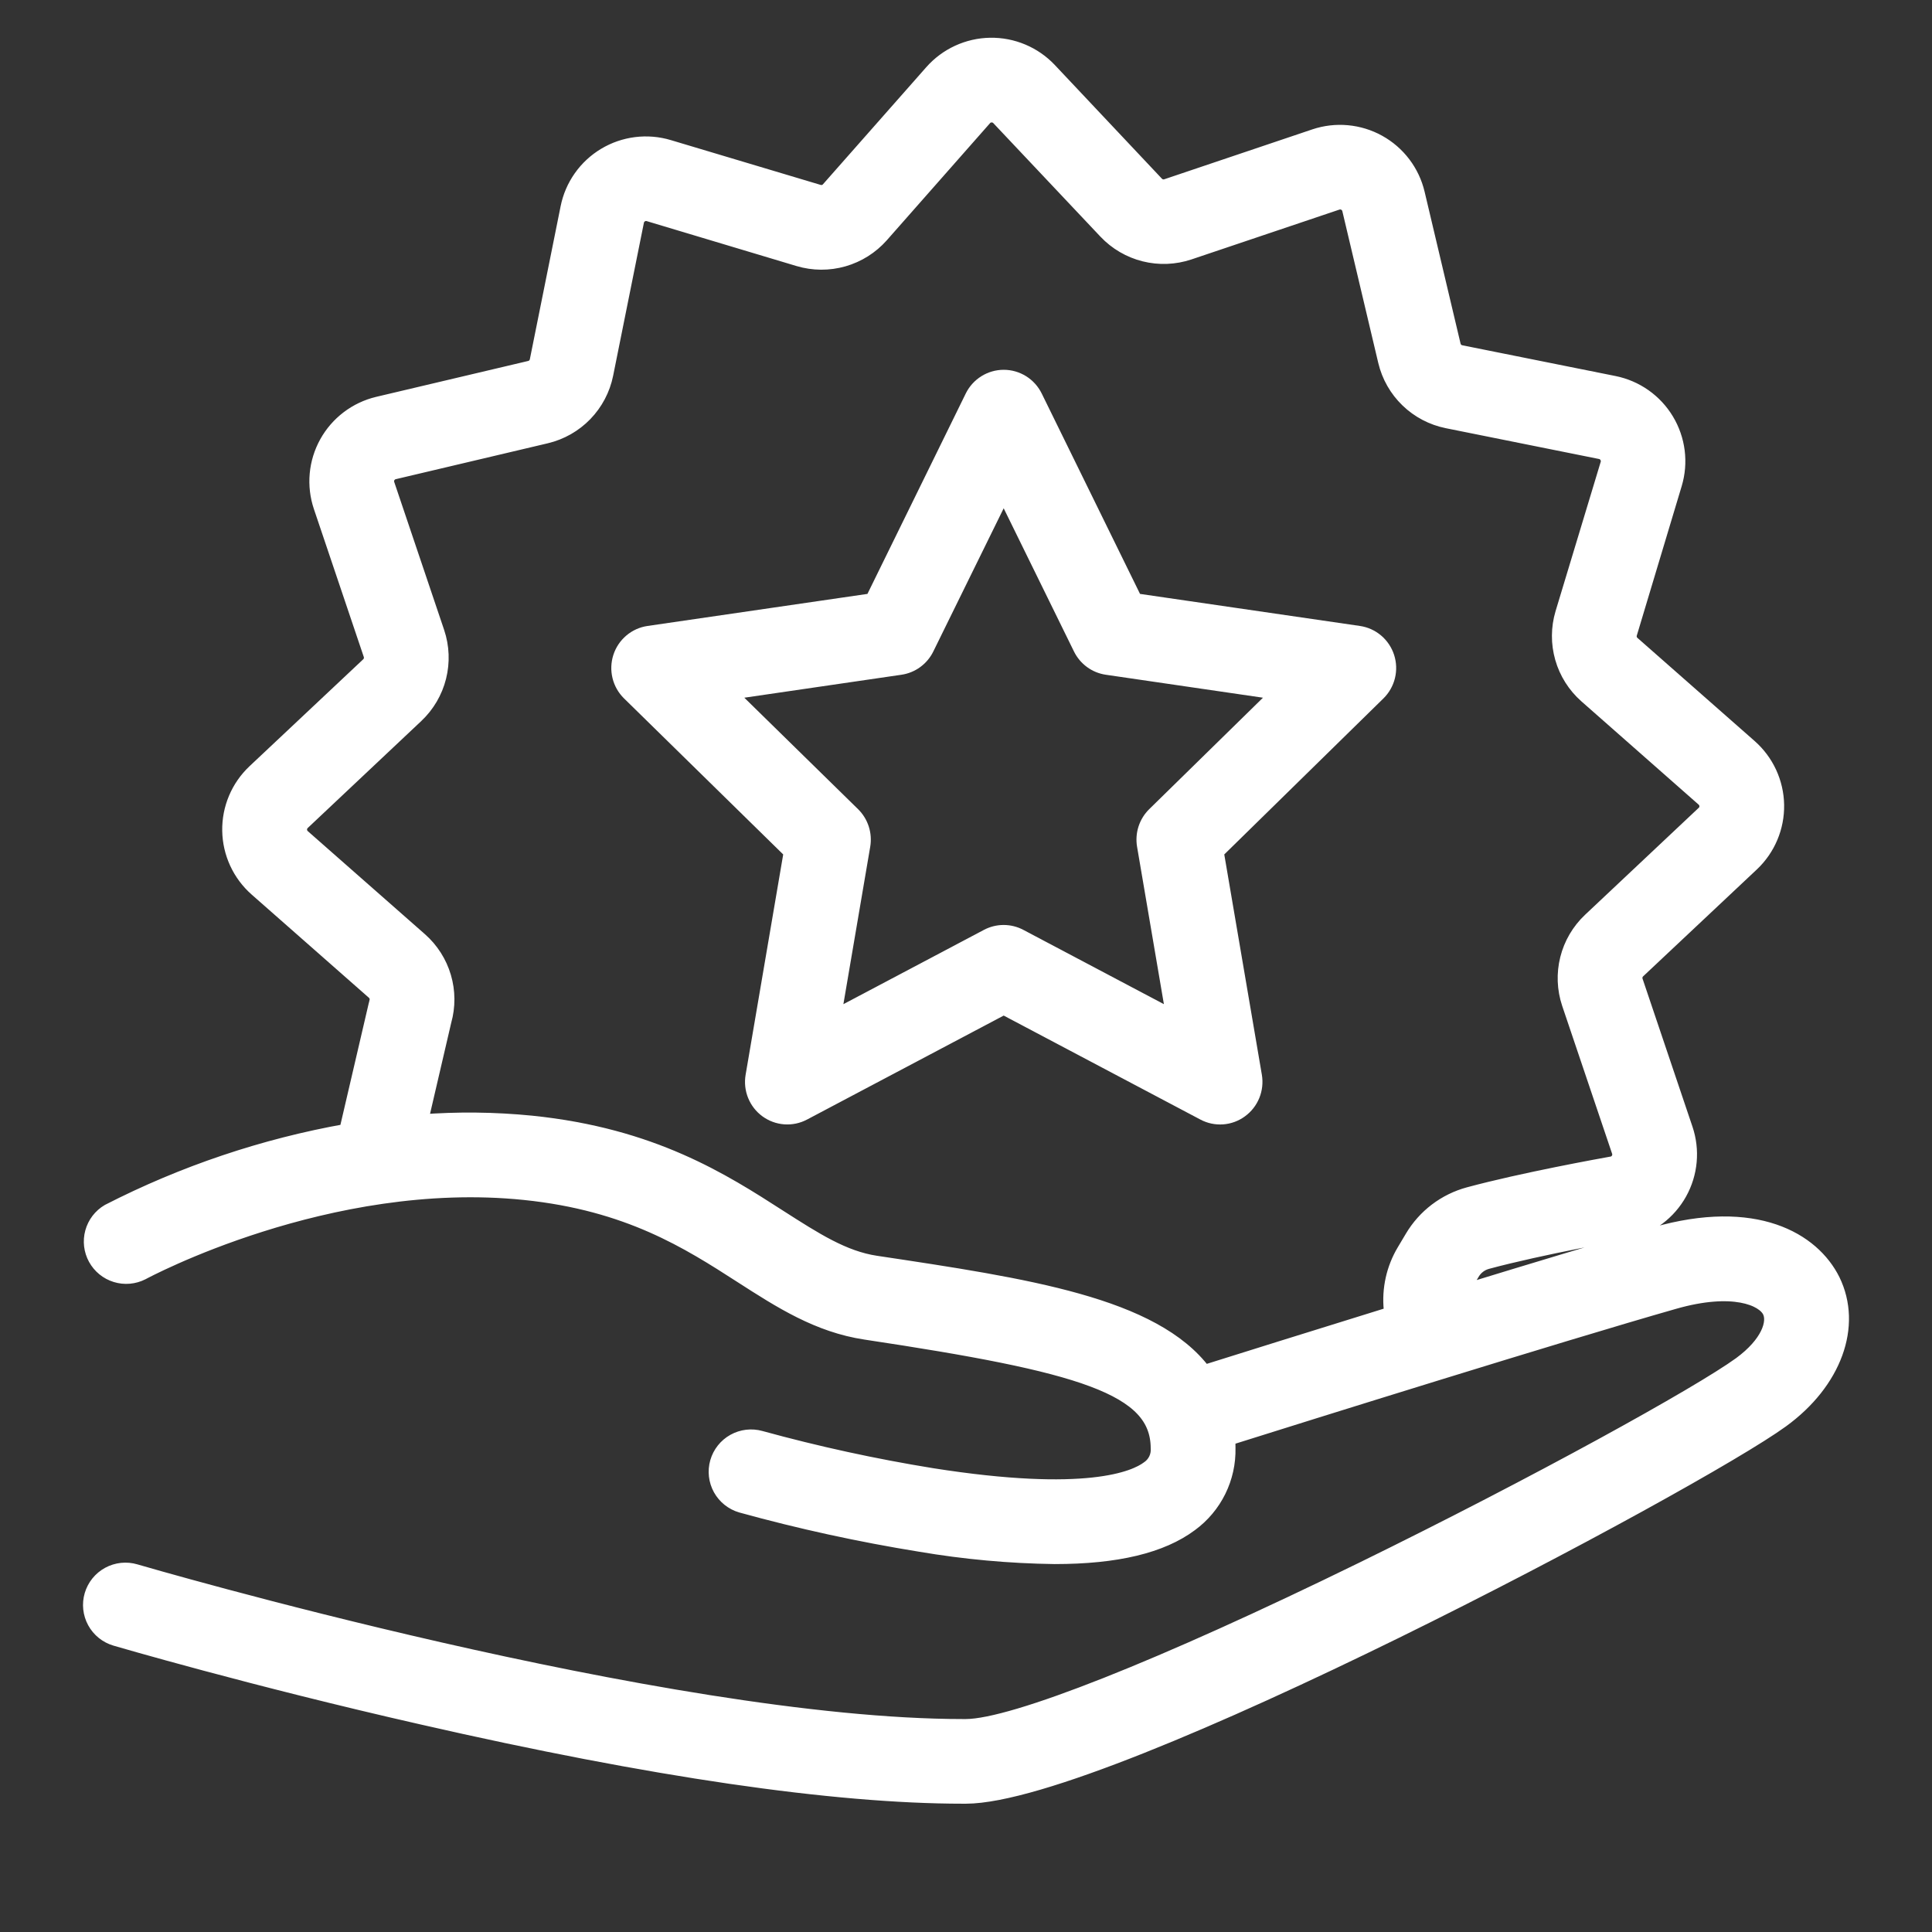 <svg width="256" height="256" viewBox="0 0 256 256" fill="none" xmlns="http://www.w3.org/2000/svg">
<rect x="0" y="0" width="256" height="256" fill="#333333" stroke="none"/>
<rect width="256" height="256"/>
<path d="M164.374 147.113C165.071 146.605 165.613 145.912 165.939 145.111C166.264 144.309 166.361 143.433 166.217 142.579L161.149 112.87L182.61 91.832C183.225 91.229 183.66 90.465 183.866 89.626C184.072 88.788 184.04 87.908 183.775 87.086C183.51 86.265 183.022 85.534 182.365 84.977C181.709 84.419 180.911 84.058 180.061 83.933L150.394 79.609L137.134 52.58C136.752 51.805 136.163 51.153 135.433 50.697C134.702 50.242 133.86 50 133 50C132.14 50 131.298 50.242 130.567 50.697C129.837 51.153 129.248 51.805 128.866 52.58L115.606 79.609L85.939 83.933C85.089 84.058 84.291 84.419 83.635 84.977C82.978 85.534 82.49 86.265 82.225 87.086C81.96 87.908 81.928 88.788 82.134 89.626C82.34 90.465 82.775 91.229 83.39 91.832L104.851 112.87L99.784 142.579C99.638 143.431 99.732 144.307 100.056 145.108C100.379 145.909 100.919 146.603 101.615 147.111C102.31 147.619 103.133 147.922 103.99 147.984C104.847 148.047 105.705 147.867 106.466 147.465L132.994 133.438L159.528 147.465C160.287 147.869 161.144 148.05 162.001 147.988C162.858 147.926 163.68 147.623 164.374 147.113ZM152.974 107.935C152.441 108.46 152.042 109.108 151.812 109.822C151.582 110.536 151.528 111.296 151.654 112.036L155.548 134.889L135.137 124.099C134.475 123.748 133.737 123.564 132.988 123.564C132.239 123.564 131.501 123.748 130.838 124.099L110.428 134.889L114.322 112.036C114.448 111.296 114.393 110.536 114.163 109.822C113.933 109.108 113.535 108.46 113.001 107.935L96.485 91.752L119.309 88.417C120.048 88.308 120.75 88.02 121.353 87.578C121.957 87.136 122.444 86.552 122.773 85.878L132.994 65.082L143.202 85.878C143.531 86.552 144.019 87.136 144.622 87.578C145.226 88.02 145.927 88.308 146.666 88.417L169.49 91.752L152.974 107.935Z" fill="white" stroke="white" stroke-width="2"/>
<path d="M219.278 163.6C212.832 165.444 203.327 168.31 193.656 171.273C193.732 170.996 193.844 170.729 193.988 170.48L195.072 168.666C195.505 167.929 196.21 167.39 197.036 167.166C204.214 165.229 215.393 163.249 215.504 163.231L215.763 163.176C217.188 162.84 218.526 162.212 219.694 161.33C220.861 160.448 221.831 159.332 222.542 158.054C223.252 156.776 223.688 155.364 223.82 153.908C223.952 152.452 223.779 150.984 223.31 149.599L216.698 129.997C216.62 129.764 216.609 129.514 216.668 129.275C216.727 129.037 216.853 128.82 217.031 128.65L232.107 114.477C233.171 113.474 234.014 112.26 234.582 110.912C235.15 109.565 235.431 108.115 235.406 106.653C235.381 105.191 235.051 103.751 234.438 102.424C233.824 101.097 232.94 99.912 231.843 98.945L216.304 85.27C216.121 85.108 215.987 84.897 215.92 84.662C215.852 84.427 215.853 84.177 215.923 83.942L221.876 64.125C222.295 62.724 222.417 61.252 222.235 59.802C222.052 58.352 221.569 56.956 220.816 55.702C220.063 54.449 219.057 53.366 217.861 52.523C216.666 51.681 215.307 51.096 213.873 50.807L193.558 46.73C193.317 46.681 193.095 46.563 192.918 46.392C192.741 46.221 192.617 46.004 192.56 45.765L187.795 25.634C187.458 24.211 186.828 22.874 185.944 21.708C185.06 20.543 183.943 19.574 182.663 18.865C181.383 18.155 179.969 17.72 178.511 17.588C177.053 17.455 175.584 17.628 174.196 18.095L154.583 24.705C154.351 24.783 154.101 24.793 153.864 24.734C153.626 24.676 153.41 24.55 153.241 24.373L139.039 9.296C138.034 8.233 136.818 7.391 135.47 6.824C134.121 6.257 132.668 5.977 131.205 6.002C129.742 6.026 128.3 6.356 126.971 6.969C125.642 7.581 124.456 8.464 123.488 9.561L109.797 25.08C109.634 25.265 109.422 25.399 109.185 25.466C108.948 25.534 108.697 25.532 108.461 25.461L88.601 19.522C87.199 19.101 85.725 18.977 84.272 19.159C82.82 19.34 81.421 19.823 80.166 20.575C78.91 21.328 77.826 22.334 76.983 23.529C76.139 24.724 75.555 26.081 75.267 27.515L71.186 47.806C71.136 48.047 71.019 48.268 70.848 48.445C70.677 48.621 70.459 48.745 70.219 48.802L50.064 53.561C48.643 53.901 47.309 54.532 46.146 55.416C44.983 56.299 44.016 57.414 43.309 58.691C42.601 59.967 42.167 61.377 42.035 62.83C41.903 64.284 42.075 65.749 42.541 67.132L49.153 86.734C49.231 86.967 49.242 87.217 49.183 87.456C49.124 87.694 48.998 87.911 48.82 88.081L33.744 102.26C32.68 103.263 31.837 104.476 31.269 105.823C30.701 107.17 30.421 108.62 30.446 110.081C30.471 111.542 30.8 112.982 31.414 114.308C32.027 115.635 32.911 116.819 34.009 117.785L49.547 131.46C49.73 131.624 49.864 131.836 49.931 132.072C49.999 132.308 49.998 132.559 49.928 132.794C49.928 132.887 49.873 132.979 49.855 133.071L45.933 149.913C34.944 151.869 24.309 155.45 14.377 160.538C13.343 161.147 12.588 162.134 12.271 163.29C11.953 164.446 12.099 165.68 12.677 166.73C13.255 167.78 14.219 168.565 15.366 168.917C16.513 169.269 17.753 169.162 18.822 168.617C19.068 168.488 43.446 155.33 69.493 158.004C83.313 159.425 91.249 164.528 98.254 169.035C103.475 172.393 108.412 175.565 114.691 176.512C143.28 180.816 153.432 183.768 153.475 191.884C153.514 192.407 153.414 192.93 153.186 193.402C152.958 193.873 152.61 194.277 152.176 194.571C150.366 195.936 143.957 198.758 123.482 195.53C115.827 194.289 108.244 192.636 100.766 190.581C99.591 190.251 98.334 190.4 97.268 190.994C96.203 191.588 95.416 192.579 95.08 193.751C94.744 194.923 94.886 196.179 95.475 197.247C96.064 198.314 97.052 199.105 98.224 199.447C106.032 201.604 113.952 203.332 121.949 204.624C127.831 205.624 133.781 206.167 139.747 206.248C147.977 206.248 153.906 204.809 157.741 201.944C159.32 200.788 160.596 199.269 161.461 197.516C162.326 195.762 162.754 193.826 162.709 191.872C162.709 191.423 162.709 190.999 162.654 190.574C173.008 187.316 206.362 176.875 221.833 172.46C229.608 170.24 233.683 172.011 234.527 173.739C235.253 175.227 234.342 178.043 230.624 180.773C225.176 184.727 203.734 196.606 180.5 207.982C153.924 220.986 134.286 228.765 127.97 228.783H127.638C88.121 228.783 18.625 208.449 17.923 208.246C16.748 207.9 15.484 208.035 14.409 208.62C13.333 209.205 12.534 210.193 12.188 211.367C11.842 212.54 11.977 213.802 12.563 214.877C13.149 215.951 14.138 216.748 15.312 217.094C15.491 217.143 33.399 222.407 56.048 227.547C86.385 234.477 110.468 238 127.631 238H128.001C146.814 237.945 224.769 196.422 236.06 188.195C243.047 183.122 245.768 175.67 242.831 169.662C240.153 164.282 232.575 159.8 219.278 163.6ZM116.064 167.387C111.755 166.742 107.993 164.313 103.253 161.282C95.767 156.467 86.453 150.472 70.435 148.83C65.538 148.342 60.609 148.289 55.703 148.671L58.818 135.285C59.356 133.378 59.344 131.359 58.784 129.459C58.225 127.558 57.14 125.855 55.654 124.543L40.109 110.868C39.976 110.748 39.87 110.601 39.797 110.438C39.724 110.274 39.686 110.097 39.686 109.918C39.686 109.739 39.724 109.562 39.797 109.398C39.87 109.234 39.976 109.088 40.109 108.968L55.149 94.801C56.61 93.42 57.646 91.652 58.134 89.703C58.623 87.754 58.544 85.706 57.907 83.801L51.289 64.18C51.231 64.011 51.209 63.831 51.225 63.653C51.241 63.474 51.294 63.302 51.381 63.145C51.468 62.989 51.587 62.852 51.73 62.744C51.874 62.637 52.038 62.56 52.212 62.52L72.368 57.761C74.325 57.295 76.108 56.28 77.506 54.836C78.905 53.391 79.86 51.577 80.26 49.608L84.341 29.317C84.377 29.142 84.45 28.976 84.553 28.831C84.656 28.685 84.789 28.562 84.942 28.47C85.096 28.378 85.266 28.319 85.444 28.297C85.621 28.274 85.801 28.288 85.973 28.339L105.839 34.297C107.766 34.871 109.818 34.882 111.752 34.33C113.685 33.777 115.421 32.684 116.753 31.18L130.439 15.654C130.556 15.518 130.701 15.408 130.865 15.334C131.029 15.259 131.207 15.222 131.387 15.224C131.565 15.22 131.742 15.253 131.906 15.322C132.071 15.391 132.219 15.493 132.341 15.623L146.543 30.675C147.924 32.135 149.694 33.17 151.644 33.658C153.594 34.146 155.643 34.067 157.55 33.43L177.176 26.82C177.346 26.764 177.525 26.744 177.703 26.761C177.881 26.777 178.053 26.831 178.21 26.918C178.366 27.004 178.502 27.122 178.61 27.264C178.719 27.406 178.796 27.569 178.838 27.742L183.603 47.874C184.069 49.828 185.085 51.609 186.532 53.006C187.978 54.403 189.794 55.357 191.766 55.756L212.081 59.839C212.26 59.873 212.428 59.945 212.575 60.052C212.722 60.158 212.843 60.295 212.931 60.454C213.026 60.605 213.087 60.776 213.109 60.953C213.131 61.131 213.115 61.311 213.06 61.481L207.076 81.274C206.502 83.199 206.491 85.248 207.044 87.18C207.597 89.111 208.691 90.844 210.198 92.176L225.742 105.869C225.877 105.987 225.986 106.133 226.061 106.296C226.136 106.459 226.176 106.636 226.179 106.816C226.185 106.995 226.151 107.173 226.081 107.337C226.011 107.502 225.906 107.649 225.773 107.769L210.702 121.954C209.241 123.336 208.205 125.106 207.716 127.056C207.228 129.005 207.307 131.054 207.944 132.96L214.562 152.563C214.62 152.732 214.642 152.911 214.626 153.089C214.61 153.267 214.557 153.44 214.47 153.596C214.309 153.89 214.04 154.111 213.719 154.211C212.18 154.487 201.782 156.363 194.635 158.293C191.494 159.141 188.808 161.179 187.149 163.975L186.072 165.783C184.686 168.107 184.084 170.814 184.354 173.505C184.354 173.727 184.397 173.936 184.422 174.12C173.796 177.41 164.143 180.435 159.545 181.88C152.841 172.891 136.078 170.394 116.064 167.387Z" fill="white" stroke="white" stroke-width="2"/>
</svg>
